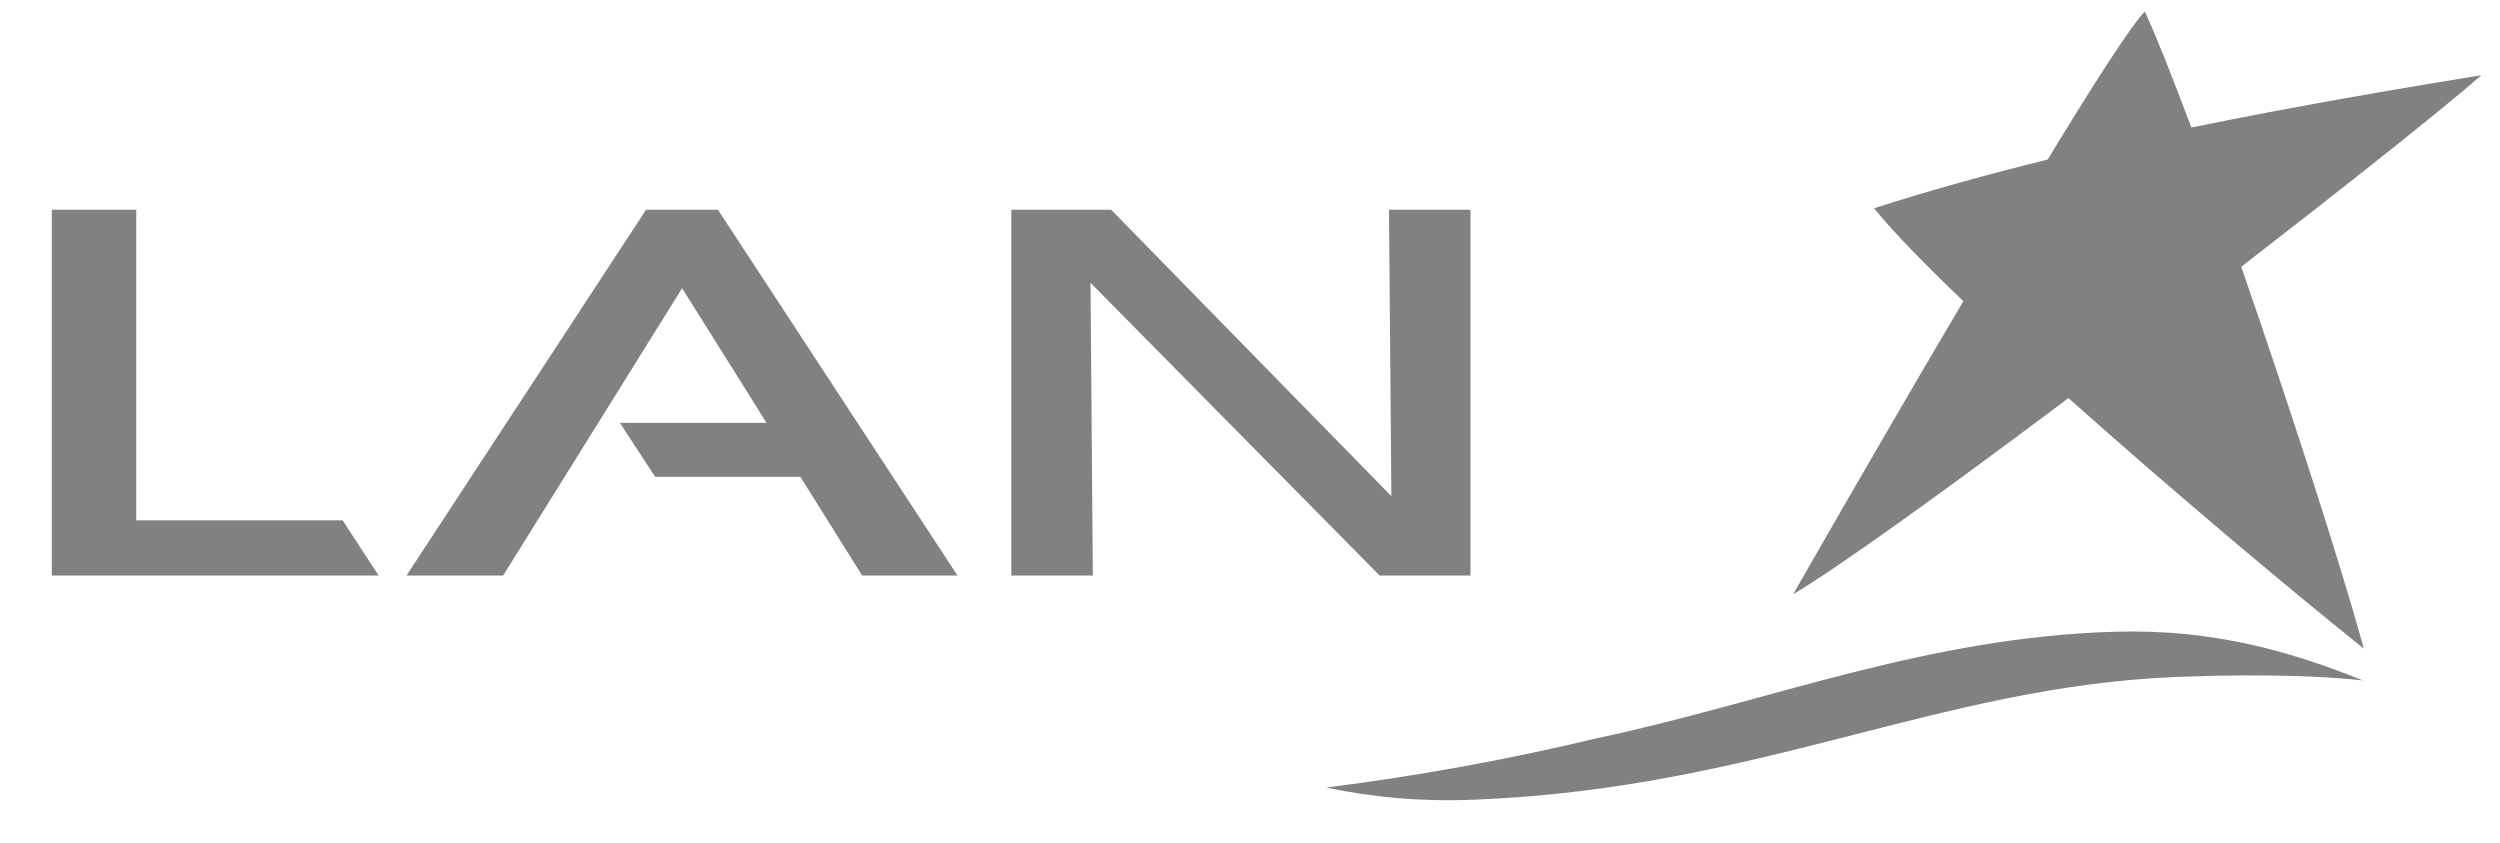 <?xml version="1.0" encoding="utf-8"?>
<!-- Generator: Adobe Illustrator 16.0.0, SVG Export Plug-In . SVG Version: 6.00 Build 0)  -->
<!DOCTYPE svg PUBLIC "-//W3C//DTD SVG 1.1//EN" "http://www.w3.org/Graphics/SVG/1.1/DTD/svg11.dtd">
<svg version="1.1" id="Calque_1" xmlns:x="http://ns.adobe.com/Extensibility/1.0/" xmlns:i="http://ns.adobe.com/AdobeIllustrator/10.0/" xmlns:graph="http://ns.adobe.com/Graphs/1.0/"
	 xmlns="http://www.w3.org/2000/svg" xmlns:xlink="http://www.w3.org/1999/xlink" x="0px" y="0px" width="188.295px"
	 height="63.5px" viewBox="0 0 188.295 63.5" enable-background="new 0 0 188.295 63.5" xml:space="preserve">
<g id="Calque_2">
	<g>
		<path fill="#818181" d="M110.53,15.797h-5.915c0,0,0.176,20.564,0.181,21.573c-0.733-0.738-21.106-21.573-21.106-21.573H76.17
			v27.552h6.14c0,0-0.169-21.043-0.174-22.047c0.72,0.729,21.775,22.047,21.775,22.047h6.842V15.797H110.53z"/>
		<polygon fill="#818181" points="10.052,15.797 3.902,15.797 3.902,43.349 28.518,43.349 25.805,39.189 10.262,39.189 
			10.262,15.797 		"/>
		<path fill="#818181" d="M53.964,15.797h-5.303L30.616,43.349h7.279c0,0,13.119-21.064,13.478-21.639
			c0.339,0.553,6.008,9.542,6.354,10.138H46.691l2.648,4.064h10.943c0.112,0.188,4.653,7.437,4.653,7.437h7.183L54.073,15.797
			H53.964z"/>
		<path fill="#818181" d="M154.221,12.017c-4.523,1.126-8.963,2.34-13.069,3.669c1.37,1.701,3.74,4.139,6.724,6.998
			c-6.525,11.033-12.816,22.072-12.816,22.072c3.423-2.021,11.703-7.996,20.734-14.773c7.625,6.804,16.356,14.158,22.241,18.865
			l0.004-0.005c-1.688-6.154-5.53-18.077-9.233-28.749c8.029-6.218,15.104-11.812,18.091-14.434
			c-6.23,1.019-13.92,2.318-21.848,3.945c-1.396-3.714-2.604-6.791-3.505-8.743C160.453,1.988,157.643,6.408,154.221,12.017"/>
		<path fill="#818181" d="M159.431,47.577c-14.396,0.391-26.182,5.271-39.082,8.008c-6.64,1.595-13.458,2.845-20.451,3.729
			c3.434,0.732,7.162,1.091,11.341,0.908c21.263-0.877,34.66-8.492,52.633-9.234c3.922-0.15,9.534-0.242,14.094,0.261
			C172.651,49.102,166.754,47.377,159.431,47.577"/>
	</g>
	<g>
		<path fill="#818181" d="M343.002,11.01h15.75l-9.648,37.906h-12.821l5.089-19.622l-12.008,19.622h-10.666l-1.909-19.618
			L311.82,48.92h-13.177l8.304-32.409c0.801-3.165,3.646-5.49,7.054-5.502h0.01h13.214l1.587,16.593c0,0,6.346-11.284,7.204-12.652
			C337.28,12.96,339.346,11.01,343.002,11.01"/>
		<path fill="#818181" d="M235.884,11.021c-4.104,0-6.206,2.073-7.158,5.504l-1.646,5.95h13.021h0.023l-6.711,26.44h13.139
			l6.863-26.44h11.835l8.239-11.454H235.884z"/>
		<path fill="#818181" d="M282.578,25.543c1.815-2.305,2.16-3.142,4.554-3.142l0.673,0.004l-6.718,26.51h13.085l9.712-37.97
			l-15.045-0.007c-7.062,0-11.097,1.52-14.097,5.573l-23.755,32.396h14.885L282.578,25.543z"/>
		<path fill="#818181" d="M331.199,22.741c-15.751,1.261-32.751,5.689-43.773,16.868c-33.513-14.262-57.221-6.695-57.221-6.695
			s15.005-8.584,49.734-0.151c41.982-19.443,78.773-10.741,83.172-9.213C356.846,22.581,343.693,21.736,331.199,22.741"/>
	</g>
	<rect x="337.546" y="84.732" fill="none" width="11.562" height="11.562"/>
	<path fill="#818181" d="M36.406,95.091h1.535c1.195,0,1.664-0.35,1.935-1.985h0.978l-0.199,2.949h-7.565v-0.678
		c0.996-0.016,1.213-0.248,1.213-1.211V88.72c0-0.962-0.217-1.194-1.213-1.214v-0.699h4.517v0.699
		c-0.996,0.02-1.193,0.252-1.193,1.214v6.371H36.406z"/>
	<path fill="#818181" d="M52.424,86.807l2.917,7.512c0.313,0.847,0.521,1.014,1.146,1.099v0.64h-4.18v-0.64
		c0.754-0.021,1.006-0.208,1.006-0.522c0-0.135-0.027-0.287-0.099-0.455l-0.405-1.047h-3.198l-0.374,1.027
		c-0.045,0.188-0.099,0.34-0.099,0.459c0,0.366,0.286,0.521,1.042,0.538v0.64h-3.367v-0.64c0.673-0.085,0.892-0.235,1.212-1.099
		l2.817-7.512H52.424z M49.964,92.443h2.495l-0.743-1.998c-0.317-0.866-0.423-1.553-0.469-1.786h-0.07
		c-0.065,0.386-0.169,0.901-0.488,1.795L49.964,92.443z"/>
	<path fill="#818181" d="M66.797,94.167c0,0.963,0.199,1.196,1.26,1.211v0.677h-4.652v-0.677c1.066-0.015,1.284-0.248,1.284-1.211
		v-6.408h-0.746c-0.988,0-1.212,0.462-1.526,1.908H61.42l0.17-2.858h8.305l0.17,2.858H69.05c-0.298-1.446-0.521-1.908-1.533-1.908
		h-0.721L66.797,94.167L66.797,94.167z"/>
	<path fill="#818181" d="M80.612,86.807l2.911,7.512c0.323,0.847,0.522,1.014,1.148,1.099v0.64h-4.184v-0.64
		c0.763-0.021,1.015-0.208,1.015-0.522c0-0.135-0.034-0.287-0.102-0.455l-0.402-1.047h-3.204l-0.369,1.027
		c-0.054,0.188-0.099,0.34-0.099,0.459c0,0.366,0.279,0.521,1.043,0.538v0.64h-3.375v-0.64c0.679-0.085,0.896-0.235,1.218-1.099
		l2.812-7.512H80.612z M78.152,92.443h2.49l-0.739-1.998c-0.319-0.866-0.422-1.553-0.474-1.786h-0.064
		c-0.068,0.386-0.17,0.901-0.491,1.795L78.152,92.443z"/>
	<path fill="#818181" d="M102.142,87.506c-0.932,0.055-1.06,0.307-1.014,1.016l0.476,5.646c0.082,0.963,0.422,1.177,1.194,1.211
		v0.678h-4.329v-0.678c0.857-0.034,1.131-0.197,1.044-1.16l-0.305-3.822c-0.029-0.477-0.047-0.963-0.047-1.334
		c0-0.455,0.018-0.621,0.018-0.752h-0.104c-0.036,0.33-0.234,1.336-0.47,2.086l-1.786,5.66h-1.451l-1.719-5.66
		c-0.271-0.912-0.421-1.91-0.456-2.086h-0.101c0,0.146-0.052,1.609-0.088,2.099l-0.298,3.812c-0.07,0.928,0.15,1.127,1.007,1.146
		v0.691H90.33v-0.691c0.756-0.032,1.146-0.199,1.211-1.157l0.421-5.685c0.053-0.774-0.101-0.978-1.007-1.029v-0.686h3.652l1.35,4.75
		c0.306,1.097,0.457,1.864,0.521,2.287h0.102c0.032-0.341,0.222-1.339,0.508-2.287l1.398-4.75h3.655L102.142,87.506L102.142,87.506z
		"/>
	<path fill="#818181" d="M132.094,86.807l2.911,7.512c0.321,0.847,0.525,1.014,1.146,1.099v0.64h-4.177v-0.64
		c0.757-0.021,1.008-0.208,1.008-0.522c0-0.135-0.027-0.287-0.101-0.455l-0.403-1.047h-3.204l-0.369,1.027
		c-0.052,0.188-0.1,0.34-0.1,0.459c0,0.366,0.28,0.521,1.042,0.538v0.64h-3.368v-0.64c0.674-0.085,0.892-0.235,1.213-1.099
		l2.812-7.512H132.094z M129.634,92.443h2.49l-0.738-1.998c-0.323-0.866-0.423-1.553-0.476-1.786h-0.063
		c-0.072,0.386-0.171,0.901-0.492,1.795L129.634,92.443z"/>
	<path fill="#818181" d="M143.362,88.72c0-0.962-0.222-1.194-1.213-1.214v-0.699h4.518v0.699c-0.996,0.02-1.2,0.252-1.2,1.214v5.446
		c0,0.963,0.204,1.195,1.2,1.211v0.678h-4.518v-0.678c0.991-0.016,1.213-0.248,1.213-1.211V88.72z"/>
	<path fill="#818181" d="M158.578,91.941c0.737,0.149,1.444,0.563,1.901,1.248c0.234,0.354,0.436,0.754,0.791,1.365
		c0.322,0.573,0.503,0.787,1.276,0.809v0.691h-2.912c-0.421-0.965-0.813-1.754-1.165-2.426c-0.638-1.165-1.025-1.538-1.974-1.553
		v2.089c0,1.012,0.32,1.194,1.317,1.211v0.679h-4.634v-0.679c0.996-0.017,1.213-0.248,1.213-1.211V88.72
		c0-0.962-0.217-1.194-1.213-1.214v-0.699h4.651c2.137,0,3.672,0.539,3.672,2.639c0,1.753-1.268,2.379-2.93,2.435v0.062H158.578
		L158.578,91.941z M157.295,87.792h-0.797v3.37h0.996c1.361,0,1.854-0.404,1.854-1.719C159.35,88.27,158.841,87.792,157.295,87.792z
		"/>
	<path fill="#818181" d="M171.949,95.091h1.532c1.202,0,1.669-0.35,1.939-1.985h0.977l-0.204,2.949h-7.566v-0.678
		c0.997-0.016,1.213-0.248,1.213-1.211V88.72c0-0.962-0.216-1.194-1.213-1.214v-0.699h4.517v0.699
		c-0.99,0.02-1.193,0.252-1.193,1.214L171.949,95.091L171.949,95.091z"/>
	<path fill="#818181" d="M183.739,88.72c0-0.962-0.219-1.194-1.213-1.214v-0.699h4.521v0.699c-0.995,0.02-1.2,0.252-1.2,1.214v5.446
		c0,0.963,0.205,1.195,1.2,1.211v0.678h-4.521v-0.678c0.994-0.016,1.213-0.248,1.213-1.211V88.72z"/>
	<path fill="#818181" d="M202.139,96.055h-1.567l-3.252-4.759c-0.859-1.239-1.26-2.114-1.398-2.473h-0.082
		c0.054,0.471,0.164,1.532,0.164,2.883v2.46c0,0.963,0.206,1.195,1.202,1.211v0.678h-3.646v-0.678
		c0.996-0.016,1.211-0.248,1.211-1.211V88.72c0-0.962-0.215-1.194-1.211-1.214v-0.699h3.338l2.972,4.514
		c0.688,1.047,0.988,1.771,1.111,2.086h0.101c-0.034-0.336-0.169-1.327-0.169-3.012V88.72c0-0.962-0.206-1.194-1.223-1.214v-0.699
		h3.646v0.699c-0.996,0.02-1.195,0.252-1.195,1.214L202.139,96.055L202.139,96.055z"/>
	<path fill="#818181" d="M212.987,95.091h1.637c1.217,0,1.587-0.248,1.722-1.886h0.994v2.85h-7.672v-0.678
		c1.014-0.016,1.219-0.248,1.219-1.211V88.72c0-0.962-0.205-1.194-1.219-1.214v-0.699h7.313l0.188,2.524h-0.96
		c-0.406-1.364-0.591-1.539-1.688-1.539h-1.535v3.089h0.539c0.996,0,1.164-0.051,1.2-0.932h0.894v2.769h-0.894
		c-0.036-0.858-0.204-0.946-1.183-0.946h-0.559L212.987,95.091L212.987,95.091z"/>
	<path fill="#818181" d="M223.851,95.484V93.59h1.436c0.137,1.266,0.62,1.807,1.923,1.807c1.007,0,1.797-0.438,1.797-1.479
		c0-0.912-0.518-1.249-1.526-1.487l-1.203-0.271c-1.444-0.312-2.372-1.126-2.372-2.659c0-1.919,1.602-2.88,3.506-2.88
		c1.449,0,2.46,0.366,2.949,0.638v1.815h-1.418c-0.15-1.007-0.653-1.526-1.669-1.526c-0.979,0-1.562,0.485-1.562,1.327
		c0,0.726,0.306,1.133,1.312,1.362l1.316,0.31c1.53,0.354,2.523,1.228,2.523,2.724c0,1.932-1.43,2.99-3.79,2.99
		C225.355,96.258,224.478,95.838,223.851,95.484z"/>
	<path fill="#818181" d="M261.638,93.477c0-0.961-0.198-1.199-1.204-1.211v-0.709h4.274v0.709c-0.838,0-0.962,0.301-0.962,1.211
		v1.989c-0.854,0.539-2.359,0.792-3.625,0.792c-2.91,0-4.649-1.604-4.649-4.751c0-3.272,1.839-4.889,4.89-4.889
		c1.447,0,2.515,0.332,3.168,0.728v2.053h-1.396c-0.206-1.146-0.639-1.803-1.904-1.803c-1.67,0-2.461,1.159-2.461,3.756
		c0,2.7,0.675,3.979,2.507,3.979c0.691,0,1.031-0.151,1.364-0.373L261.638,93.477L261.638,93.477z"/>
	<path fill="#818181" d="M276.335,91.941c0.734,0.149,1.443,0.563,1.902,1.248c0.231,0.354,0.438,0.754,0.788,1.365
		c0.324,0.573,0.504,0.787,1.284,0.809v0.691h-2.918c-0.415-0.965-0.808-1.754-1.165-2.426c-0.639-1.165-1.022-1.538-1.969-1.553
		v2.089c0,1.012,0.323,1.194,1.312,1.211v0.679h-4.63v-0.679c0.994-0.017,1.21-0.248,1.21-1.211V88.72
		c0-0.962-0.216-1.194-1.21-1.214v-0.699h4.648c2.139,0,3.673,0.539,3.673,2.639c0,1.753-1.267,2.379-2.928,2.435L276.335,91.941
		L276.335,91.941z M275.051,87.792h-0.791v3.37h0.99c1.371,0,1.854-0.404,1.854-1.719C277.106,88.27,276.602,87.792,275.051,87.792z
		"/>
	<path fill="#818181" d="M286.488,91.507c0-3.237,1.755-4.889,4.5-4.889c2.729,0,4.498,1.649,4.498,4.889
		c0,3.03-1.67,4.751-4.498,4.751C288.16,96.258,286.488,94.538,286.488,91.507z M288.78,91.383c0,2.85,0.813,3.947,2.208,3.947
		c1.486,0,2.236-1.1,2.236-3.979c0-2.445-0.673-3.693-2.236-3.693C289.442,87.659,288.78,88.907,288.78,91.383z"/>
	<path fill="#818181" d="M310.35,92.48c0,2.55-1.049,3.776-3.556,3.776c-2.801,0-3.878-1.051-3.878-3.69V88.72
		c0-0.962-0.204-1.194-1.213-1.214v-0.699h4.527v0.699c-1.007,0.02-1.206,0.252-1.206,1.214v3.658c0,1.681,0.352,2.751,1.979,2.751
		c1.604,0,2.108-0.762,2.108-2.8V88.72c0-0.962-0.202-1.194-1.198-1.214v-0.699h3.641v0.699c-1.008,0.02-1.206,0.252-1.206,1.214
		L310.35,92.48L310.35,92.48z"/>
	<path fill="#818181" d="M322.058,86.807c2.488,0,4.021,0.539,4.021,2.938c0,2.114-1.517,2.938-3.76,2.938h-1.16v1.482
		c0,1.012,0.322,1.195,1.437,1.211v0.678h-4.756v-0.678c0.996-0.016,1.214-0.248,1.214-1.211V88.72c0-0.962-0.218-1.194-1.214-1.214
		v-0.699H322.058z M321.818,87.777h-0.657v3.957h0.879c1.358,0,1.833-0.414,1.833-1.967
		C323.871,88.234,323.387,87.777,321.818,87.777z"/>
	<rect x="10.247" y="91.919" fill="#818181" width="11.401" height="0.64"/>
	<rect x="337.539" y="91.919" fill="#818181" width="11.563" height="0.64"/>
</g>
</svg>
